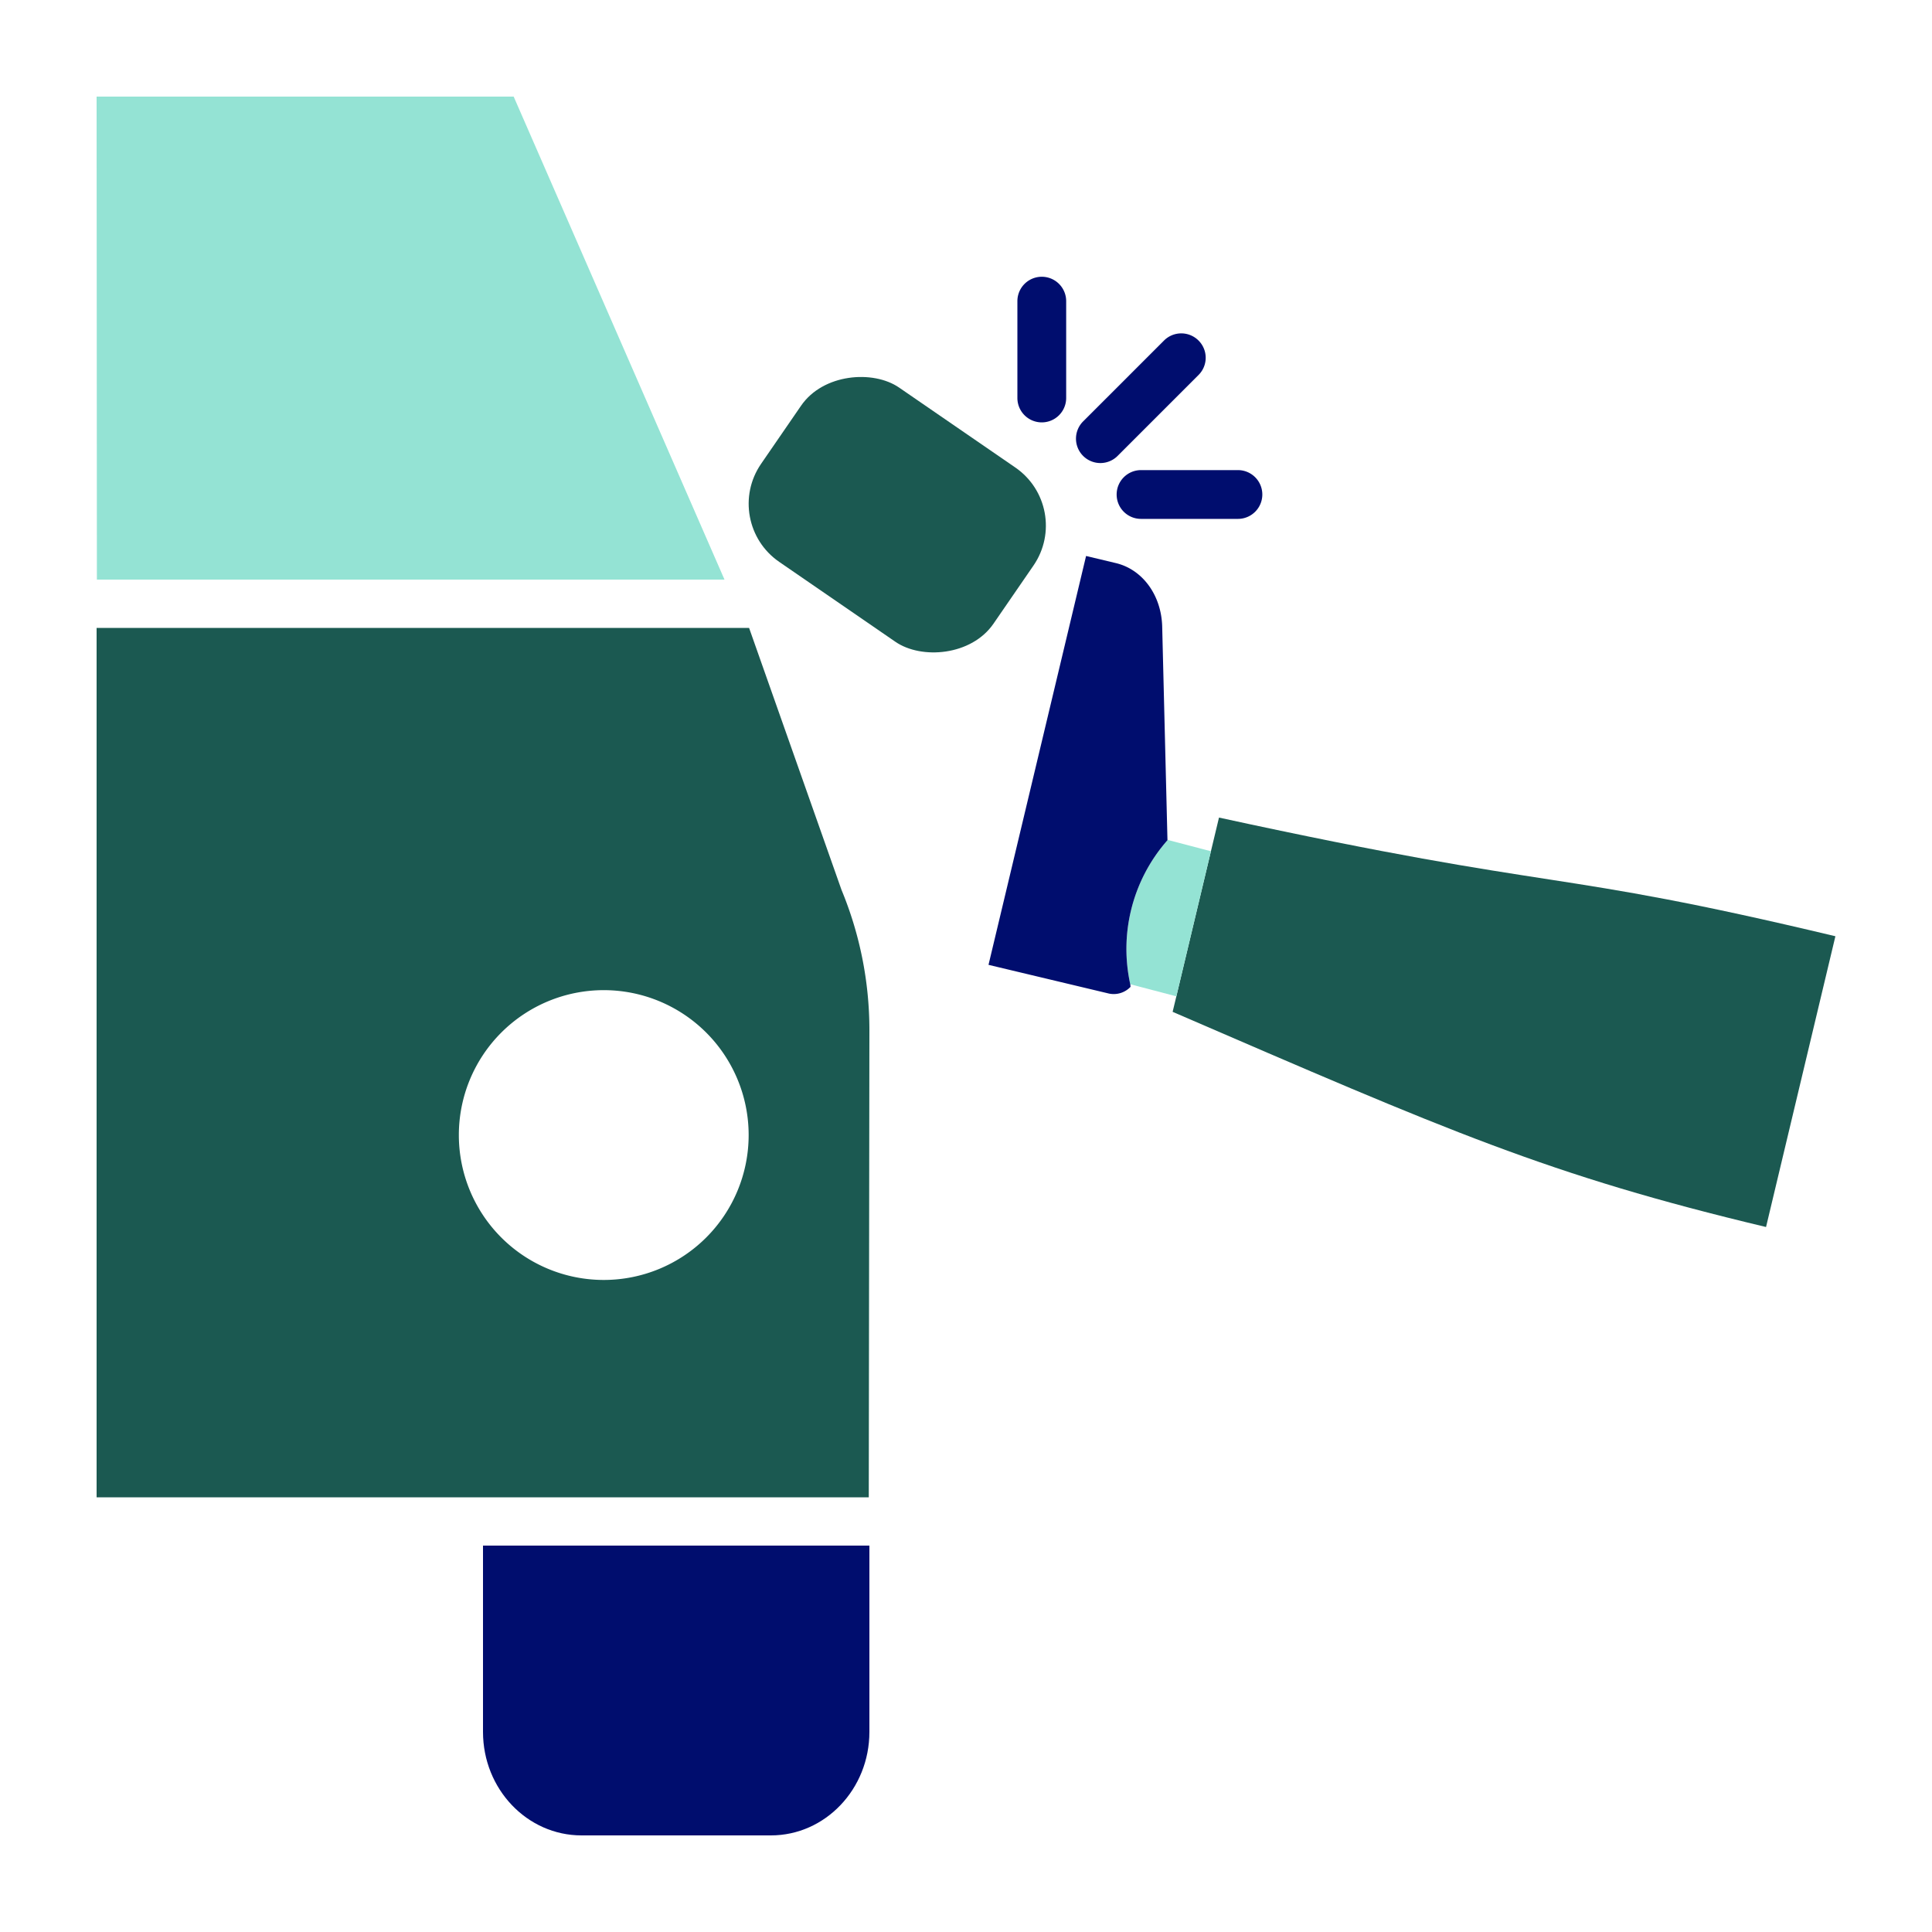 <svg xmlns="http://www.w3.org/2000/svg" viewBox="0 0 40 40" focusable="false" aria-hidden="true"><path fill="none" d="M0 0h40v40H0z"/><g data-name="Icon Green"><path d="M10 35.857c0 1.184.914 2.143 2.04 2.143h3.92c1.126 0 2.04-.96 2.04-2.143V32h-8z" fill="#000d6e"/><rect x="16.387" y="7.736" width="4.38" height="5.84" rx="1.46" ry="1.46" transform="translate(-.73 19.924) rotate(-55.481)" fill="#1b5951"/><path fill="#94e3d4" d="M10.635 2H2l.006 10H15z"/><path d="M21.064 6.235V8.24a.505.505 0 1 0 1.01 0V6.235a.505.505 0 1 0-1.01 0M23.119 10.238c0 .28.226.505.505.505h2.006a.505.505 0 1 0 0-1.01h-2.006a.505.505 0 0 0-.505.505M22.433 8.717a.505.505 0 1 0 .714.714l1.667-1.667a.503.503 0 0 0 0-.714.505.505 0 0 0-.714 0z" fill="#000d6e"/><path d="m25.238 16.927-.167.697-.716 3.005-.077.32c5.729 2.475 7.77 3.378 12.286 4.455L38 19.384c-6.02-1.437-5.493-.875-12.762-2.457" fill="#1b5951"/><path d="m25.071 17.624-.9-.236v.008a3.4 3.4 0 0 0-.758 1.466 3.4 3.4 0 0 0-.012 1.516l.954.25z" fill="#94e3d4"/><path d="M23.413 18.862a3.4 3.4 0 0 1 .758-1.466v-.008l-.109-4.413c-.016-.65-.405-1.185-.96-1.317l-.616-.147-2.02 8.465 2.495.595a.48.48 0 0 0 .446-.14c-.004-.017-.002-.036-.006-.053a3.4 3.4 0 0 1 .012-1.516" fill="#000d6e"/><path d="M17.42 18.417 15.509 13H2v18h15.987L18 21.328c0-1-.197-1.988-.58-2.91M12.5 26.5a3 3 0 1 1 0-6 3 3 0 0 1 0 6" fill="#1b5951"/></g></svg>